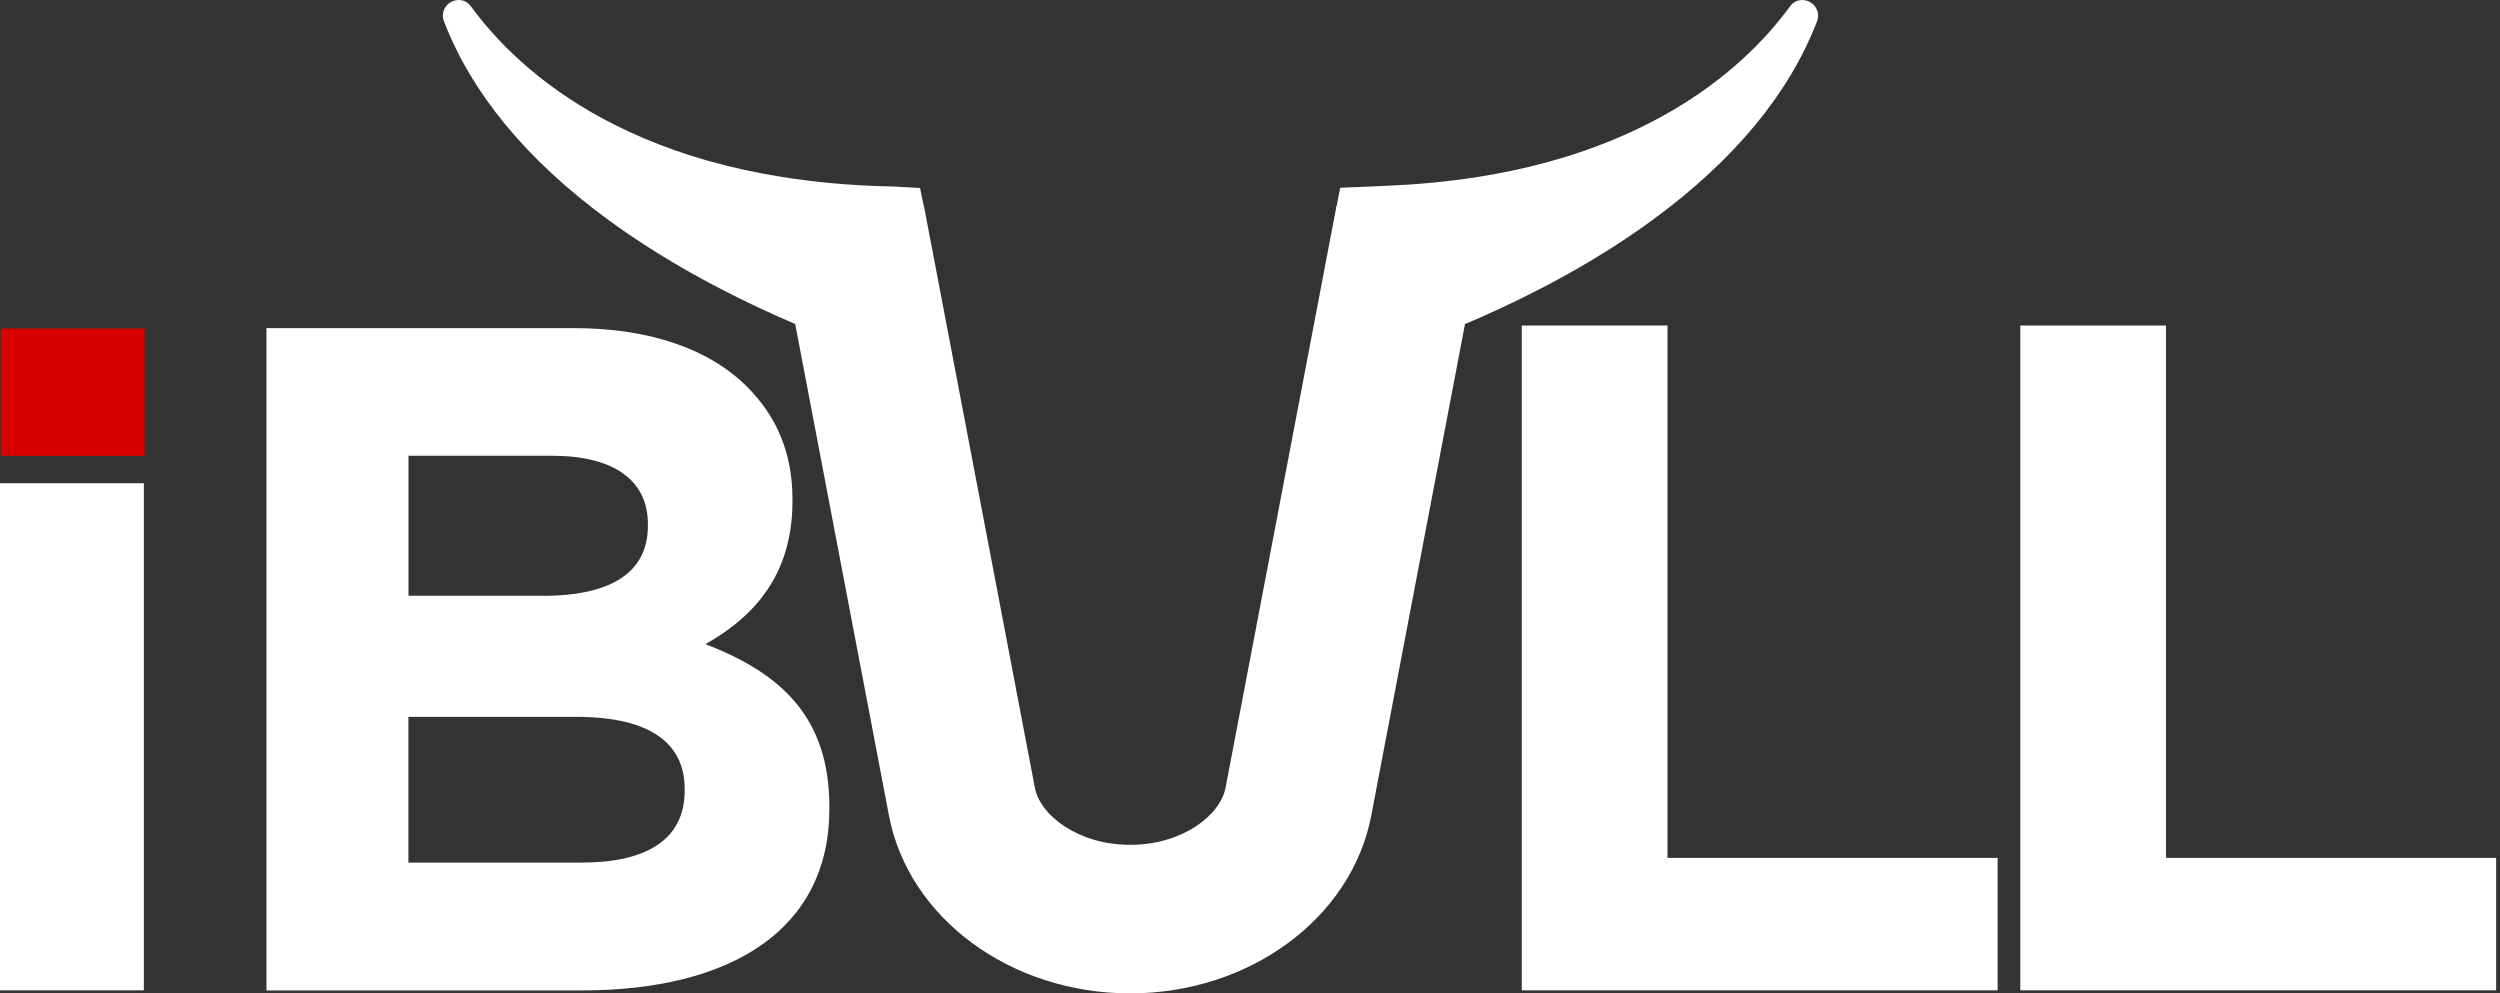<svg width="151" height="60" viewBox="0 0 151 60" fill="none" xmlns="http://www.w3.org/2000/svg">
<rect x="0" y="0" width="151" height="60" fill="#333333" stroke="none"/>
<g clip-path="url(#clip0_1_78)">
<path d="M91.916 19.661H100.718V51.817H120.657V59.817H91.916V19.661Z" fill="white"/>
<path d="M122.027 19.661H130.828V51.817H150.767V59.817H122.027V19.661Z" fill="white"/>
<path d="M0 29.189H8.688V59.817H0V29.189Z" fill="white"/>
<path d="M0.038 27.535H8.726V19.844H0.038V27.535Z" fill="#D80000"/>
<path d="M16.1 19.819H34.669C39.24 19.819 42.839 21.076 45.125 23.361C46.956 25.192 47.865 27.421 47.865 30.161V30.275C47.865 34.789 45.466 37.302 42.605 38.906C47.233 40.68 50.094 43.363 50.094 48.736V48.85C50.094 56.161 44.152 59.823 35.124 59.823H16.094V19.819H16.1ZM32.788 35.989C36.67 35.989 39.133 34.732 39.133 31.758V31.645C39.133 29.018 37.075 27.528 33.362 27.528H24.674V35.982H32.788V35.989ZM35.13 52.101C39.013 52.101 41.355 50.731 41.355 47.758V47.644C41.355 44.961 39.354 43.3 34.84 43.3H24.668V52.101H35.124H35.13Z" fill="white"/>
<path d="M80.716 12.489L74.023 47.581C73.707 49.241 71.415 51.028 68.265 51.028C65.114 51.028 62.822 49.241 62.507 47.581L55.814 12.489L47 14.168L53.693 49.26C54.873 55.454 61.035 60 68.258 60C75.481 60 81.644 55.454 82.824 49.26L89.517 14.168L80.703 12.489H80.716Z" fill="white"/>
<path d="M55.422 15.178C55.422 14.067 55.681 13.013 55.814 12.533L55.568 11.352L53.907 11.264C38.457 10.961 31.329 4.338 28.45 0.391C28.267 0.139 28.002 3.8147e-06 27.705 3.8147e-06C27.389 3.8147e-06 27.086 0.164 26.909 0.423C26.739 0.676 26.701 0.991 26.815 1.288C28.488 5.632 31.803 9.654 36.677 13.234C43.414 18.184 51.18 20.892 53.749 21.701L53.882 21.745L55.467 22.123L55.921 22.231L55.902 21.909C55.852 21.378 55.41 16.7 55.41 15.178H55.422Z" fill="white"/>
<path d="M109.652 0.423C109.475 0.164 109.166 7.62939e-06 108.856 7.62939e-06C108.547 7.62939e-06 108.294 0.139 108.111 0.391C105.314 4.23 98.495 10.576 83.948 11.213L80.949 11.34L80.697 12.628C80.855 13.038 81.132 13.846 81.214 14.661V15.86C81.088 17.792 80.558 21.745 80.539 21.915V21.972L80.495 22.237L80.981 22.142L82.382 21.82C84.725 21.101 92.907 18.367 99.884 13.234C104.759 9.654 108.073 5.638 109.746 1.294C109.86 0.998 109.828 0.682 109.652 0.429V0.423Z" fill="white"/>
</g>
<defs>
<clipPath id="clip0_1_78">
<rect width="150.767" height="60" fill="white"/>
</clipPath>
</defs>
</svg>
